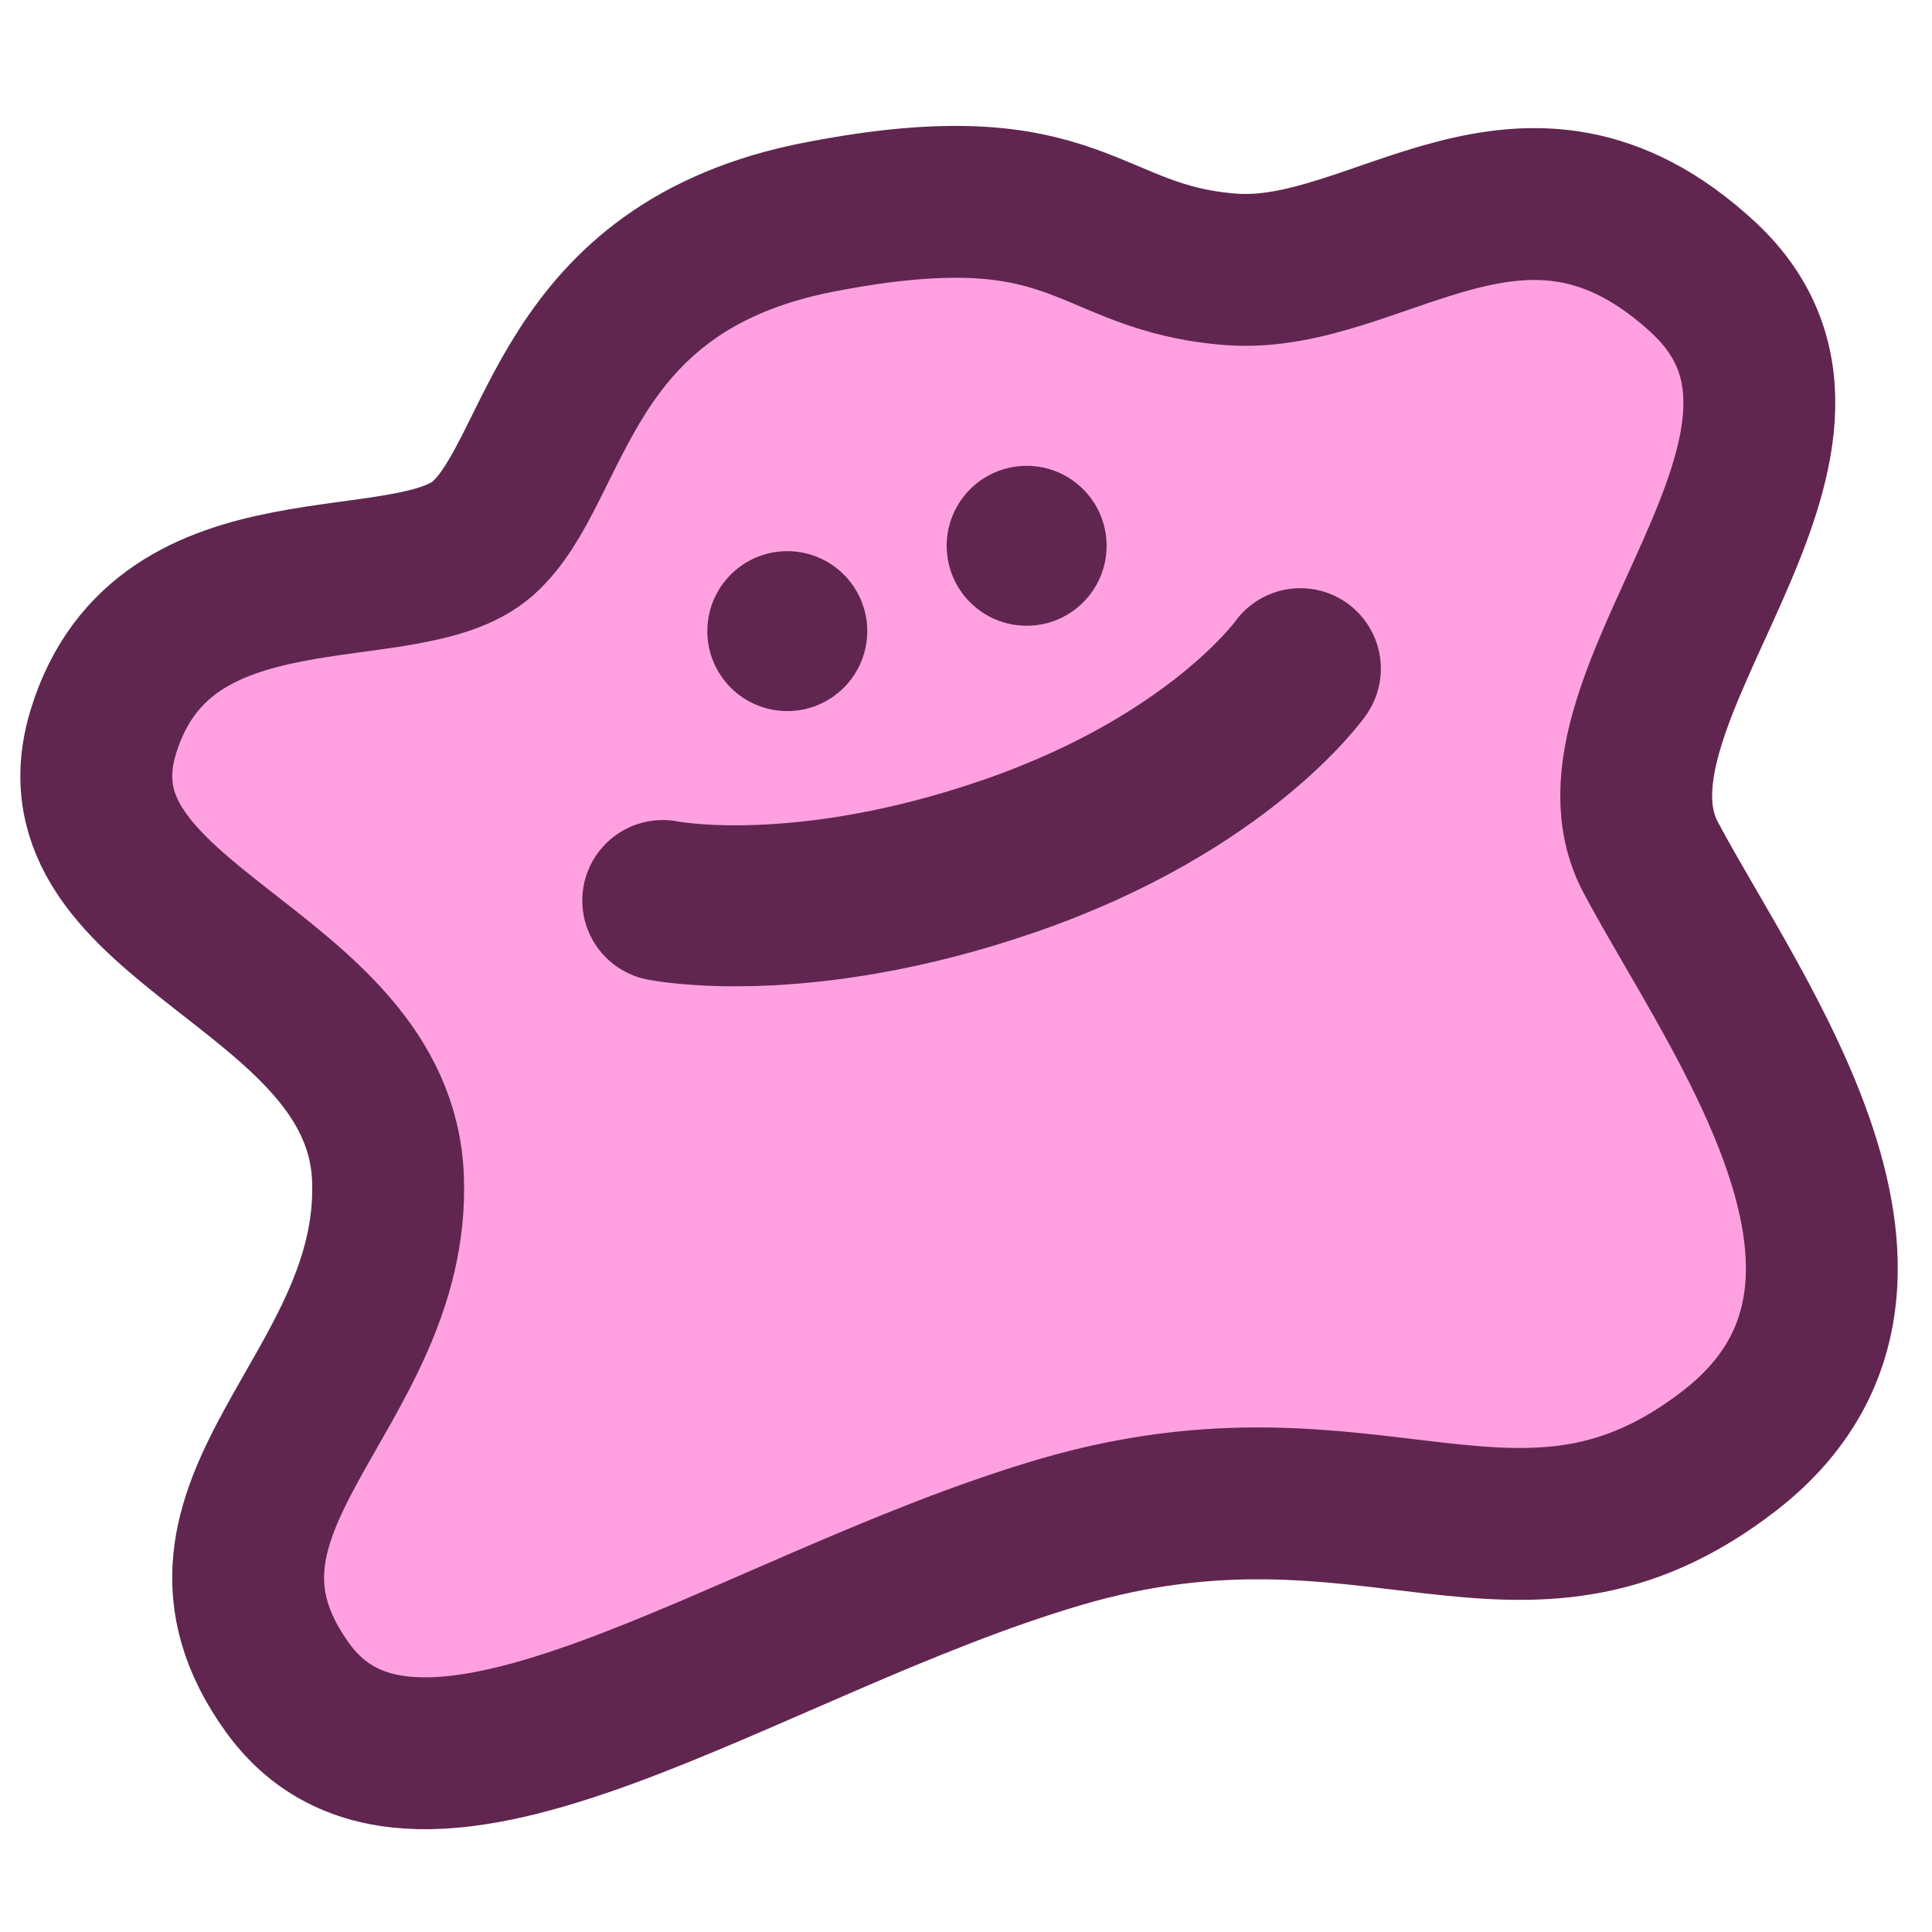<?xml version="1.0" encoding="UTF-8"?>
<svg id="Layer_1" data-name="Layer 1" xmlns="http://www.w3.org/2000/svg" viewBox="0 0 36 36">
  <defs>
    <style>
      .cls-1 {
        fill: none;
        stroke-width: 3px;
      }

      .cls-1, .cls-2 {
        stroke: #602650;
        stroke-linecap: round;
        stroke-linejoin: round;
      }

      .cls-2 {
        fill: #ffa1e0;
        stroke-width: 2.83px;
      }

      .cls-3 {
        fill: #602650;
        stroke-width: 0px;
      }
    </style>
  </defs>
  <path class="cls-2" d="m15.29,4.04c-4.86.93-4.86,4.72-6.29,5.99s-5.94-.05-7.07,3.59,5.16,4.37,5.3,8.35-4.32,6.09-1.87,9.48,8.55-1.18,14.39-2.9c5.85-1.72,8.55,1.52,12.48-1.52,3.93-3.05.1-8.1-1.47-11.05s4.32-7.71.98-10.81c-3.34-3.09-6.04.05-8.79-.15s-2.8-1.92-7.66-.98Z"/>
  <circle class="cls-3" cx="14.67" cy="11.76" r="1.49"/>
  <circle class="cls-3" cx="19.13" cy="10.17" r="1.49"/>
  <path class="cls-1" d="m24.23,12.46s-1.51,2.14-5.42,3.49-6.46.83-6.46.83"/>
</svg>